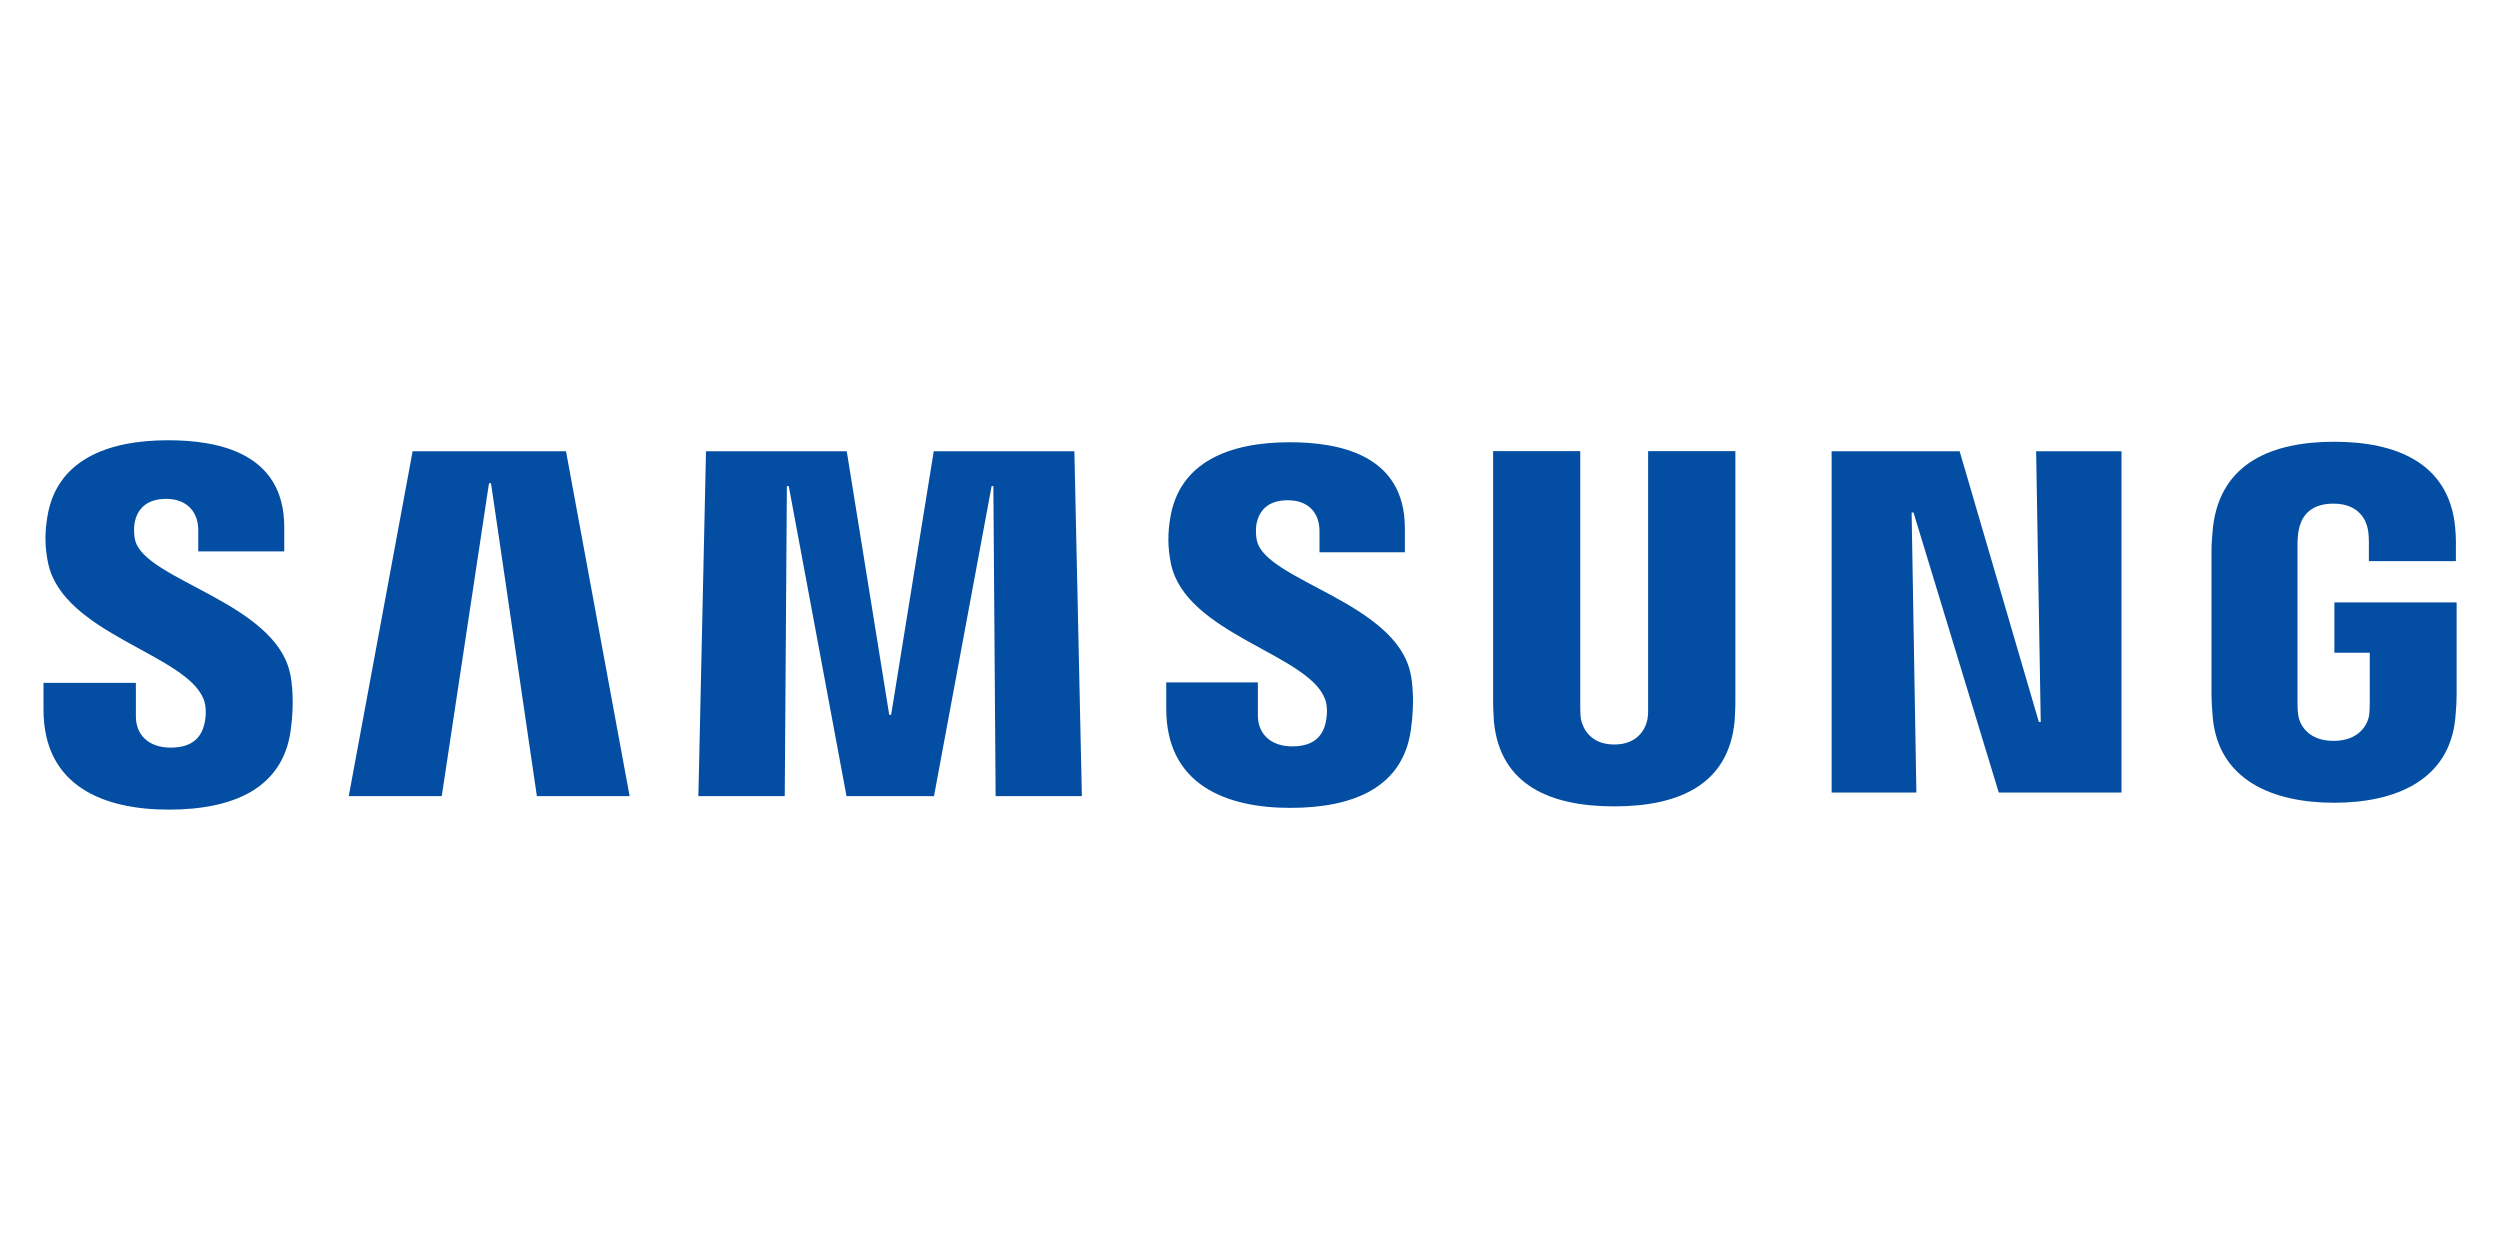<?xml version="1.0" encoding="UTF-8"?>
<svg id="Layer_1" data-name="Layer 1" xmlns="http://www.w3.org/2000/svg" viewBox="0 0 200 100">
  <defs>
    <style>
      .cls-1 {
        fill: #034ea2;
        stroke-width: 0px;
      }
    </style>
  </defs>
  <g id="g8882">
    <g id="g8872">
      <polygon id="polygon16" class="cls-1" points="163.26 57.76 162.89 36.1 169.72 36.1 169.72 63.4 159.9 63.4 153.08 41 152.93 41 153.31 63.4 146.53 63.4 146.53 36.1 156.77 36.1 163.11 57.76 163.26 57.76"/>
      <polygon id="polygon18" class="cls-1" points="39.12 38.66 35.34 63.69 27.9 63.69 33.01 36.1 45.28 36.1 50.37 63.69 42.95 63.69 39.28 38.66 39.12 38.66"/>
      <polygon id="polygon20" class="cls-1" points="67.72 63.69 63.1 38.89 62.95 38.89 62.78 63.69 55.87 63.69 56.48 36.1 67.74 36.1 71.14 57.19 71.29 57.19 74.7 36.1 85.95 36.1 86.55 63.69 79.65 63.69 79.47 38.89 79.33 38.89 74.72 63.69 67.72 63.69"/>
      <path id="path22" class="cls-1" d="m16.28,55.91c.27.67.19,1.53.06,2.05-.23.92-.85,1.85-2.69,1.85-1.73,0-2.78-.99-2.78-2.51v-2.67H3.48v2.14c0,6.15,4.84,8,10.02,8s9.1-1.71,9.75-6.3c.33-2.38.09-3.94-.03-4.53-1.16-5.77-11.63-7.5-12.41-10.73-.13-.55-.09-1.14-.03-1.45.19-.88.79-1.85,2.52-1.85,1.61,0,2.56,1,2.56,2.5v1.7h6.88v-1.94c0-6.01-5.39-6.95-9.3-6.95-4.91,0-8.92,1.62-9.65,6.11-.2,1.24-.23,2.34.06,3.73,1.2,5.64,11,7.27,12.42,10.84h0Z"/>
      <path id="path24" class="cls-1" d="m105.98,55.86c.27.66.18,1.5.06,2.02-.23.91-.84,1.83-2.66,1.83-1.71,0-2.75-.99-2.75-2.47v-2.65h-7.33v2.11c0,6.09,4.79,7.93,9.92,7.93s9.01-1.68,9.65-6.24c.33-2.37.1-3.9-.02-4.48-1.16-5.72-11.52-7.43-12.29-10.63-.13-.55-.09-1.13-.03-1.43.2-.89.79-1.83,2.5-1.83,1.6,0,2.53.97,2.53,2.47v1.69h6.83v-1.92c0-5.94-5.35-6.88-9.22-6.88-4.85,0-8.83,1.6-9.55,6.06-.2,1.22-.22,2.31.06,3.68,1.19,5.58,10.89,7.2,12.29,10.73h0Z"/>
      <path id="path26" class="cls-1" d="m129.15,59.56c1.91,0,2.51-1.32,2.64-2,.06-.3.07-.7.06-1.06v-20.41h6.98v19.79c.01.51-.04,1.55-.06,1.81-.49,5.15-4.56,6.82-9.63,6.82s-9.15-1.67-9.63-6.82c-.02-.26-.07-1.3-.06-1.81v-19.79h6.97v20.41c0,.36.01.76.06,1.06.15.68.73,2,2.66,2Z"/>
      <path id="path28" class="cls-1" d="m186.69,59.27c2,0,2.7-1.26,2.83-2,.05-.32.06-.7.06-1.05v-4h-2.83v-4.03h9.78v7.4c0,.52-.02.9-.1,1.82-.46,5.02-4.81,6.81-9.7,6.81s-9.24-1.79-9.71-6.81c-.08-.92-.09-1.3-.1-1.82v-11.62c0-.49.07-1.36.12-1.82.61-5.16,4.79-6.81,9.69-6.81s9.17,1.65,9.68,6.81c.09.88.06,1.82.06,1.82v.92h-6.96v-1.54s0-.66-.09-1.05c-.12-.61-.65-2.01-2.75-2.01s-2.6,1.32-2.75,2.01c-.09.36-.12.86-.12,1.3v12.62c0,.35.01.73.07,1.05.12.74.81,2,2.81,2Z"/>
    </g>
  </g>
</svg>